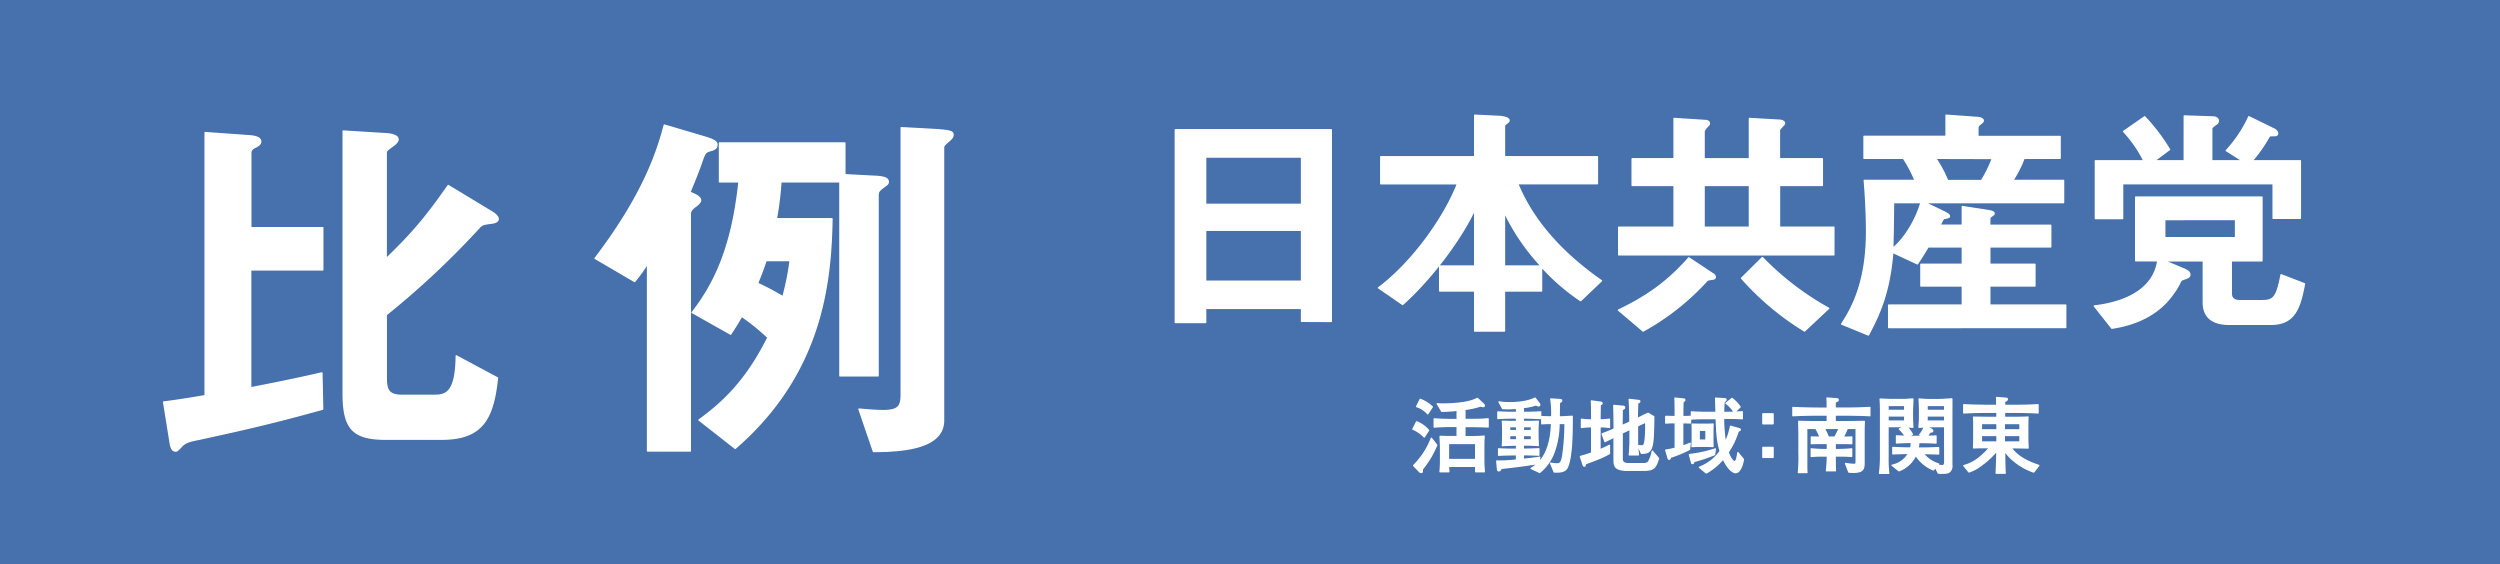 <svg xmlns="http://www.w3.org/2000/svg" viewBox="0 0 886 200"><defs><style>.cls-1{fill:#4771ad;}.cls-2{fill:#fff;stroke:#fff;stroke-linecap:round;stroke-linejoin:round;stroke-width:0.5px;}</style></defs><title>hirei04_head</title><g id="レイヤー_2" data-name="レイヤー 2"><g id="_レイヤー_" data-name="&lt;レイヤー&gt;"><rect class="cls-1" width="886" height="200"/><path class="cls-2" d="M70.33,155.72c-3.37.66-4.45,1.06-5.67,2.12-1.89,2-1.89,2-2.43,2-1.35,0-1.75-1.59-2-3.44L58,142.49c5.4-.66,11.61-1.72,14.71-2.25V47L89,48.17c.94.13,3.38.4,3.38,2,0,.93-.81,1.46-1.89,2s-1.62,1.06-1.62,2V80.71h25.51V95.66H88.83v41.8c14.17-2.78,18.9-3.84,25.24-5.29l.27,12.83C95.31,150.3,83.7,152.81,70.33,155.72Zm103.54-76.6c-3,.4-3.1.53-4.46,2a298.39,298.39,0,0,1-32.53,30.43v22.36c0,4.76,1.21,6.22,5.8,6.22h10.53c4.32,0,8.37,0,8.5-14l14.58,7.81c-1.48,14.16-5.13,21.7-19.71,21.7H136.75c-11.88,0-15.12-3.84-15.12-16.4V46.45l14.85.93c.67,0,4.59.26,4.59,2,0,.79-.81,1.46-1.21,1.85-2.83,2.12-3,2.12-3,3V91.69c9.45-9.13,14-14.55,22-25.93l15.52,9.39c.54.26,2.16,1.46,2.16,2.38C176.57,78.73,175.09,79,173.87,79.12Z"/><path class="cls-2" d="M252.45,53.19c-2.43.66-2.56.66-3.78,4.23s-3,7.81-4.18,10.72c1.21.53,3.78,1.46,3.78,2.78,0,.4,0,.79-1.48,2-1.22.93-2.16,1.59-2.16,2.91v84H229.5V93.41a54.85,54.85,0,0,1-4.59,6.35l-14-8.2C228,69.07,232.87,54,235.44,44.33l14.31,4.23c3.92,1.19,4.32,1.85,4.32,2.78S253.53,52.8,252.45,53.19Zm61.29,12.7c-2,1.46-2.56,1.85-2.56,3.31v64h-13.5V64.44H276.75a116.31,116.31,0,0,1-1.62,13.1h19.71c-.4,22.36-3.37,54.64-34.29,81.36l-12.82-10.05c8-5.82,16.6-13.49,24.43-29.24a77.63,77.63,0,0,0-9.31-7.54c-1.48,2.65-2.29,3.84-3.91,6.35l-13.63-7.67c8.23-10.58,14.17-23.55,16.6-46.3H255V50.68h44.41V61.93l10,.53c3.51.13,5.4.53,5.4,2C314.81,65.1,314.27,65.5,313.73,65.89ZM271.48,92.35c-1.35,4-1.62,4.5-3,8.07a98,98,0,0,1,9,4.76,94.16,94.16,0,0,0,2.56-12.83Zm65.2-42.73c-2,1.72-2.29,2-2.29,2.78V149c0,9.26-12.42,11-24.84,11L304.42,145c3.1.26,6.21.53,8.5.53,5.54,0,6.48-1.59,6.48-5.69V45.26l12,.66c6.34.4,6.34.93,6.34,2C337.76,48.56,337.09,49.23,336.68,49.62Z"/><path class="cls-2" d="M461.27,113.87v-4.59h-34v5H416.54V46H471.8v67.91Zm0-58.21h-34V72.42h34Zm0,25.93h-34V99.67h34Z"/><path class="cls-2" d="M560.18,106.55a74.76,74.76,0,0,1-13.86-12v8.56H533.18v14.2H522.65v-14.2H510.23V94.29h12.42v-20c-5.4,11.46-16.29,25.4-25.56,33.6L488.54,102c12-8.91,23.4-25,28-36.87H489.35V55.57h33.3V40.84l8.82.44c1.17.09,3.33.44,3.33,1.41,0,.35-.27.62-.81,1s-.81.71-.81,1.06V55.57h32.94V65.1H537.86c5.85,14.2,16.92,25.49,29.7,34.4Zm-27-31.31V94.29h13A76.29,76.29,0,0,1,533.18,75.24Z"/><path class="cls-2" d="M607.25,98.88c-1.71.26-1.89.26-2.34.62a87.9,87.9,0,0,1-22.59,17.82l-8.73-7.41c9.54-4.59,17.19-9.7,24.93-18.52l8.64,5.73a1.19,1.19,0,0,1,.72,1.06A.75.75,0,0,1,607.25,98.88Zm-33.57-8.56V80.53H593.3V65.71H578.45V56.28H593.3V42l11.07.71c.63,0,1.44.26,1.44,1.06,0,.35-.36.71-.54.88a7.7,7.7,0,0,0-1.35,1.76v9.88H620V42l10.89.62c.81.09,1.53.53,1.53,1s-.36.71-.54.88c0,.09-1.26,1.32-1.26,1.59V56.28h15.21v9.44H630.65V80.53h19.26v9.79ZM620,65.71H603.92V80.53H620Zm19.53,51.59a97.59,97.59,0,0,1-22.32-18.7l7.38-7.32a100.7,100.7,0,0,0,23.49,18Z"/><path class="cls-2" d="M669.35,116.08v-7.94h26.1v-6.79H680.78V93.67h14.67V87.5H683.3c-1.08,1.85-2.25,3.79-3.78,6l-8.73-4.06c-1.17,14.2-4.68,21.87-8.64,29.28l-9.45-3.88c3.24-5.12,8.82-14.11,8.82-32.81,0-1.5,0-8.2-.81-18.08h18a46.29,46.29,0,0,0-4.14-7.85H660.62V48.34h29.07v-7.5l11,.79c.45,0,2.16.18,2.16,1.15,0,.44-.54.79-.81,1s-1.08.79-1.08,1.5v3.09H730.1V56.1H717.32a40.42,40.42,0,0,1-4,7.85h18V71.8H682.22l7.11,3.44c1.17.62,1.53,1,1.53,1.32,0,.18,0,.35-.09.35-.18.26-1.53.44-1.8.53s-.45.35-1.44,2.38h7.92V73.21l9.18,1.41c.9.18,2.07.35,2.07,1.06,0,.35-.45.62-.72.79s-.81.53-.81,1v2.38h21.6V87.5h-21.6v6.17h16v7.67h-16v6.79h26.91v7.94Zm1.71-44.27c-.09,9.08-.18,12.61-.27,16.23,4.77-4,8.46-10.85,10-16.23ZM686,56.1A43.58,43.58,0,0,1,690.23,64h12a42.24,42.24,0,0,0,3.87-7.85Z"/><path class="cls-2" d="M804.8,114.93H789.95c-5.49,0-9.09-2.29-9.09-7.76V92.44H767.09L774,95.35c1.44.62,2.07,1.15,2.07,2s-.9,1.15-1.35,1.32c-1.62.53-1.8.62-2.07,1.32a24.87,24.87,0,0,1-2.52,4.15c-6.75,9.7-17.82,11.55-21.69,12.17l-6.21-7.85c14-1.68,21.33-7.76,22.5-16.05h-7.83V69.86h44.73V92.44H790.76V104c0,1.94,1.26,2.56,3,2.56h8c4,0,5.13-1.15,6.66-9.17l8.28,3.18C815.06,109.46,813.08,114.93,804.8,114.93Zm.81-37.57V65.1H752.24V77.45h-9.63V57H759.8a44.29,44.29,0,0,0-7.2-10.41l7.47-5.2A67.35,67.35,0,0,1,768.89,53l-5.4,4h10.62V41.11l10.26.35c.72,0,1.8.44,1.8,1.32a1.42,1.42,0,0,1-.9,1.32c-1.08.88-1.44,1.06-1.44,1.59V57h10.89L789,53.37a46.23,46.23,0,0,0,8-12l9,4.41c.36.18,1.17.71,1.17,1.5s-.63.79-1.89.79c-.81,0-.9.09-1.08.26A49.18,49.18,0,0,1,798.14,57h17.1V77.36Zm-13.32.44H767.18v6.44h25.11Z"/><path class="cls-2" d="M504.74,154.87a11.85,11.85,0,0,0-4-2.79l1.32-2.56a10.29,10.29,0,0,1,4.2,3Zm-.69,11.41c0,.12,0,.71,0,.79a.34.34,0,0,1-.36.38.86.86,0,0,1-.57-.26L501,165a28,28,0,0,0,6.3-9.67l1.86,2.41A33.3,33.3,0,0,1,504.05,166.28ZM506,146.64a8.9,8.9,0,0,0-3.93-2.56l1.26-2.53a13.11,13.11,0,0,1,4.26,2.65Zm14.94,4.5h-1.8v3.65h1.68c1.41,0,3.75-.06,5.13-.21-.12,2.18-.12,2.74-.12,4v4.09c0,1.09.06,3.41.21,4.5H523c0-1,0-1.21,0-1.91h-9.66a17.5,17.5,0,0,0,.12,1.91h-3.09a40.94,40.94,0,0,0,.18-4.15v-4.71c0-.59-.15-3.12-.15-3.65,1.53.09,3,.09,4.56.09h1.47v-3.65h-1.77c-2.1,0-4.23.06-6.36.24v-2.88c2.22.21,5.4.24,6.36.24h1.77v-3.29c-2.22.24-4,.29-5.46.35l-1.59-2.65a16.81,16.81,0,0,0,2,.09c2.22,0,8.88-.15,12.21-2l2.25,2.12a.66.66,0,0,1,.18.44c0,.21-.15.32-.39.32a4.53,4.53,0,0,1-.93-.21,29.06,29.06,0,0,1-5.55,1.21v3.59h1.8c2.16,0,4.26,0,6.42-.24v2.88C524.6,151.14,521.21,151.14,520.94,151.14Zm2.07,6h-9.69v5.73H523Z"/><path class="cls-2" d="M555.56,165.34c-.48,1.12-1.17,2.12-4.74,1.91l-1.29-3.09a11.68,11.68,0,0,0,2.19.26c1,0,1.59-.12,2.1-2.71a77.89,77.89,0,0,0,.84-11.64H552.5a30,30,0,0,1-1.89,10.56,16.56,16.56,0,0,1-4.95,6.79l-3-1.41a15.89,15.89,0,0,0,2.34-1.73c-5.58.85-7.47,1.09-13,1.71-.15.38-.39.85-.78.85s-.45-.26-.48-.56l-.27-2.88a48,48,0,0,0,7-.35v-1.88h-1.35c-.9,0-3.3.06-5,.15v-2.23c1.65.09,3.93.15,5,.15h1.35v-1.5h-.57c-1,0-3.48.09-4.44.18.06-.74.12-2.53.12-3.35v-2.21c0-.47-.06-2.5-.12-3.06.75.06,3,.09,3.87.09h1.14v-1.26h-1.41c-.48,0-2.85,0-5.19.18V146c1.71.12,4.08.18,5.19.18h1.41v-1.47c-1.32.06-2.1.12-2.85.12s-1.5,0-2.1-.06l-1.26-2.32a17.65,17.65,0,0,0,3.48.29c1.5,0,5.88,0,9.3-1.62l1.5,1.94a.73.73,0,0,1,.12.38.34.34,0,0,1-.39.38,2.11,2.11,0,0,1-.9-.35,19,19,0,0,1-4.53.94v1.76h1c1.08,0,3.42-.06,5.16-.18v2.32c-1.59-.09-4.14-.18-5.16-.18h-1v1.26h.93c1.29,0,3.45,0,4.38-.09,0,.59-.12,2.18-.12,2.38v3c0,.5.09,2.23.12,3.21-1.32-.12-2.64-.18-4.62-.18h-.69v1.5h.51c1,0,3.36-.06,5-.15v2.23c-1.56-.09-4-.15-5-.15h-.51v1.65c2.07-.21,4.08-.41,5.82-.74l-.3,1.82c4.11-4.12,4.41-11.2,4.53-13.82-1.71,0-2.76.06-3.48.12v-2.53c.87.09,2.31.12,3.54.12a31.52,31.52,0,0,0-.33-6.35l3.3.21c.27,0,.51.09.51.38s-.48.56-.81.76v1c0,.62-.06,3.41-.06,4h.6c.87,0,2.4-.12,4-.21C557.18,152.79,557.12,161.67,555.56,165.34ZM537.5,151.2H535v1.41h2.55Zm0,3.15H535v1.56h2.55Zm5.25-3.15h-2.88v1.41h2.88Zm0,3.15h-2.88v1.56h2.88Z"/><path class="cls-2" d="M566.18,162.72c-.69.29-3.75,1.41-4.35,1.68,0,.12-.09.59-.12.68s-.24.12-.3.12-.27-.24-.3-.32l-1-3.09a42.09,42.09,0,0,0,4-1.26v-9.29a23.63,23.63,0,0,0-3.63.24v-2.88a25.6,25.6,0,0,0,3.63.24c0-2.23,0-5.06-.09-6.73l3.36.47c.18,0,.36.12.36.35a.39.39,0,0,1-.21.32,2.94,2.94,0,0,0-.45.32c0,.82-.06,4.53-.06,5.26a27,27,0,0,0,3.36-.24v2.88a21.11,21.11,0,0,0-3.36-.24v8.2c1.56-.68,2.37-1.06,3.36-1.59v2.88A32.14,32.14,0,0,1,566.18,162.72Zm16,3.94H577c-4.44,0-4.95-1.21-4.95-3.7V154.9c-.51.24-2.79,1.35-3.24,1.59l-1-2.71c1.95-.73,2-.76,4.26-1.73v-1.91c0-.76-.09-5.82-.12-6.44l3.42.32a.47.47,0,0,1,.39.41c0,.35-.45.53-.87.71,0,.35-.06,4.21-.06,5v.71l2.82-1.26v-2.21c0-.59-.18-5.32-.24-5.82l3.24.38c.21,0,.48.09.48.32a.27.27,0,0,1-.15.26,6.2,6.2,0,0,1-.6.35c-.06.74-.12,4-.12,4.7v.79c.6-.32,3.12-1.56,3.81-1.88l2,1.18c-.06,6.59-.24,8.82-.57,10.2-.63,2.68-2.07,2.73-3.78,2.76l-1.2-2.71a9.64,9.64,0,0,0,1.29.12c.66,0,.9-.21,1.14-1.35a35.54,35.54,0,0,0,.27-7.12c-.45.24-2.49,1.18-2.91,1.38V157c0,.32,0,.71.33,4.2h-3.21a20.83,20.83,0,0,0,.18-2.21c0-.29.09-1.62.09-1.88v-5l-2.82,1.35v9c0,.85.09,1.88,2.28,1.88H582c.93,0,1.8,0,2.31-.71a13.07,13.07,0,0,0,1.29-3.73l2.19,2.56C586.58,166,586.1,166.66,582.2,166.66Z"/><path class="cls-2" d="M596.33,149.82v8.29a27.5,27.5,0,0,0,2.64-1l-.24,2.15a45.28,45.28,0,0,1-6.72,2.79c-.09.35-.15.68-.45.68s-.3-.18-.39-.44l-.81-2.76a22.4,22.4,0,0,0,3.36-.68v-9.06h-.48c-1.5,0-1.68.06-2.88.12v-2.32c1,0,2,.06,2.94.06h.42c0-1.91,0-4.68-.09-6.53l2.94.29c.3,0,.51.09.51.35s-.33.47-.66.59c0,.62,0,.82-.06,2.68,0,.41,0,2.26,0,2.62.9,0,1.86,0,2.76-.09v2.32C598,149.82,596.6,149.82,596.33,149.82Zm11.28,11.29a59.09,59.09,0,0,1-7.29,2.44c-.09.29-.18.71-.48.71s-.33-.29-.36-.44l-.75-2.71a44.29,44.29,0,0,0,9.18-2Zm7.53,6.38c-1,0-2.79-1.29-4.44-4.88a21.31,21.31,0,0,1-6,5l-2.43-2a16.05,16.05,0,0,0,7.38-5.7c-1.08-3.65-1.2-6.41-1.41-11.58h-2.73c-2.1,0-3.48,0-6.06.15V146c1.68.09,3.39.18,6.06.18h2.67c-.09-3.26-.09-3.56-.15-5.06l3.15.21c.27,0,.51.09.51.35s-.3.44-.66.62c-.09.88-.15,1.68-.21,3.88h.54l3.27-.06a11.2,11.2,0,0,0-2.91-3.21l2.1-1.68a12.8,12.8,0,0,1,2.85,3l-1.95,1.85,2.73-.12v2.41c-1.92-.09-3.57-.15-6.06-.15h-.57a52.84,52.84,0,0,0,.66,8.5,23.1,23.1,0,0,0,1.83-5.65l2.94.85c.33.09.48.18.48.38s-.42.41-.72.47a28.12,28.12,0,0,1-3.57,7.5c1,2.82,2,3.35,2.28,3.35.57,0,.87-.94,1.2-3.18l1.92,2.32C617.63,164.58,616.64,167.49,615.14,167.49Zm-10.83-9.35h-2c-.66,0-.87,0-2.64.12.06-2,.09-2.26.09-3.18V153c0-.5,0-2.21-.06-2.68.45,0,1.23.06,2.55.06h2.43c.54,0,1.35,0,2.4-.09,0,.59-.06,1.85-.06,2.47v2.71c0,.88,0,1.88.06,2.76Q605.71,158.14,604.31,158.14Zm.3-5.65h-2.43V156h2.43Z"/><path class="cls-2" d="M628.37,146.67v3.5h-3.6v-3.5Zm0,11.91v3.5h-3.6v-3.5Z"/><path class="cls-2" d="M653.66,147.08h-3.3v2.38h3.33c.93,0,5.64-.06,7-.09-.09,2-.09,2.29-.09,5.12v9.06c0,2.41,0,3.82-3.78,3.82a13,13,0,0,1-1.59-.09l-1.14-3a28.42,28.42,0,0,0,2.94.32c.81,0,.81-.38.81-1.26V151.82h-3.18a27.09,27.09,0,0,1-1.47,3.12c2,0,2.28,0,3.06-.06v2.35c-1.23-.09-3.06-.09-4.32-.09h-1.56v2.21h1.11a44.71,44.71,0,0,0,4.74-.26v2.65c-1.47-.15-3.3-.15-4.74-.15h-1.11c0,1.65,0,3.62.09,5.23H647.3a40.42,40.42,0,0,0,.33-5.23h-.93c-1.53,0-3.33,0-4.77.15v-2.65a41.93,41.93,0,0,0,4.77.26h.93v-2.21h-1.29c-2.88,0-3.18,0-4.38.09v-2.35c1.53.06,1.71.06,3.09.06a17.73,17.73,0,0,0-1.53-3.12h-3.24v8.53c0,.91,0,2.38,0,3.29,0,2,0,2.76.09,3.82h-3a55.75,55.75,0,0,0,.21-7.09v-5.44c0-1.32,0-2.21-.09-5.59,1.32.09,5.34.12,6.78.12h3.33v-2.38h-3.24c-3,0-5.94.06-8.94.23v-2.88c3.09.18,7.59.24,8.94.24h3.24c0-.82,0-2.79-.09-3.59l3.33.26c.18,0,.6,0,.6.38s-.12.35-1.08.76c0,1,0,1.06,0,2.18h3.3c3,0,6-.06,9-.24v2.88C658.79,147.08,654,147.08,653.66,147.08Zm-7.17,4.73a23.77,23.77,0,0,1,1.47,3.12h2.28a27.53,27.53,0,0,0,1.62-3.12Z"/><path class="cls-2" d="M691.7,148v16.76a2.74,2.74,0,0,1-.69,2.32c-.48.5-1.2.62-2.88.62a5.86,5.86,0,0,1-1.2-.06l-1-2-.75.88a13.55,13.55,0,0,1-6.24-5.21,10.86,10.86,0,0,1-5.94,5.53l-2.43-1.94a8.72,8.72,0,0,0,5.85-4.21c-1.59,0-4,.06-5.58.15v-2.24c2.22.12,4.23.18,5.43.18h.9a13.76,13.76,0,0,0,.24-2h-.54c-.84,0-3.12.09-4.74.18v-2.47c1.08.06,2.52.12,3.15.12a14.61,14.61,0,0,0-2.13-2.56l1.89-.88-1.23,0h-4.71v10.44a46.59,46.59,0,0,0,.24,6.12h-3.21a49.25,49.25,0,0,0,.36-5.94v-16c0-.24,0-2.85-.15-4.32.54,0,3,.15,4.35.15h3.21c.36,0,1.44,0,1.92-.06,1.41-.12,1.59-.09,2.1-.12,0,.41-.18,3.62-.18,4v2.41c0,.62.09,2.91.15,3.56-.48,0-.66-.06-2.16-.18a10,10,0,0,1,2,2.68l-1.56.76h5.31l-1.11-.62a8.31,8.31,0,0,0,1.59-2.73c-.27,0-1.68.06-1.86.09a33.31,33.31,0,0,0,.21-3.38v-2.76c0-.82-.09-3-.15-3.85a33.25,33.25,0,0,0,3.33.21h3.78c.36,0,3.18-.15,4.44-.26C691.73,142.58,691.7,143.58,691.7,148Zm-16.65-4.32h-5.94v1.79h5.94Zm0,3.71h-5.94v1.85h5.94Zm14.16,3.79H685c-.36,0-1.89.09-2.19.09l1.65.82c.06.06.48.29.48.62s-.18.35-.93.41c-.18.24-.87,1.32-1,1.53.9,0,2.58-.09,3.09-.12V157c-2.07-.12-3.9-.18-4.86-.18H680a11.29,11.29,0,0,1-.24,2h1.62c1.86,0,3.87-.09,5.64-.18v2.24c-2.58-.12-4.47-.15-5.46-.15a11.21,11.21,0,0,0,5.46,3.73l-.39.41c.33.06,1.56.18,1.77.18.63,0,.84-.53.84-1.62Zm0-7.5h-6.27v1.79h6.27Zm0,3.71h-6.27v1.85h6.27Z"/><path class="cls-2" d="M720.74,167.28a22.33,22.33,0,0,1-8-4.82,18.09,18.09,0,0,1-2.34-2.71c.09,5.09.09,5.65.21,7.94h-3.15c.09-1.18.24-6.62.27-8a29,29,0,0,1-5.31,5,15,15,0,0,1-4.62,2.56l-1.8-2.21a14.64,14.64,0,0,0,5.85-3.15,22.89,22.89,0,0,0,3.27-3.26c-3.48,0-3.87,0-5.67.09.06-1.09.09-3,.09-4.15V151.2c0-.94,0-2.41-.09-3.35.93.06,5,.09,5.85.09h2.43v-1.85h-3c-2.94,0-5.85.06-8.76.24v-2.88c3,.18,7.41.24,8.76.24h2.94c0-1,0-1.26-.06-2.79l3.15.24c.48,0,.63.15.63.38s-.27.47-1,.79c0,.21,0,1.21,0,1.38h3c3,0,5.91-.06,8.88-.24v2.88c-3.84-.24-8.52-.24-8.88-.24h-3c0,.29,0,1.59,0,1.85h2.31c1.77,0,4.23,0,6-.12q-.09,1.85-.09,3.71v3.41c0,.88.06,2.35.12,3.82-2.22-.06-4.2-.09-5.4-.09h-.6c.84,1.21,3,4.12,9.81,6.29Zm-13-17.2H702.2v2.29h5.55Zm0,4.23H702.2v2.35h5.55Zm8.16-4.23h-5.58v2.29h5.58Zm0,4.23h-5.58v2.35h5.58Z"/></g></g></svg>